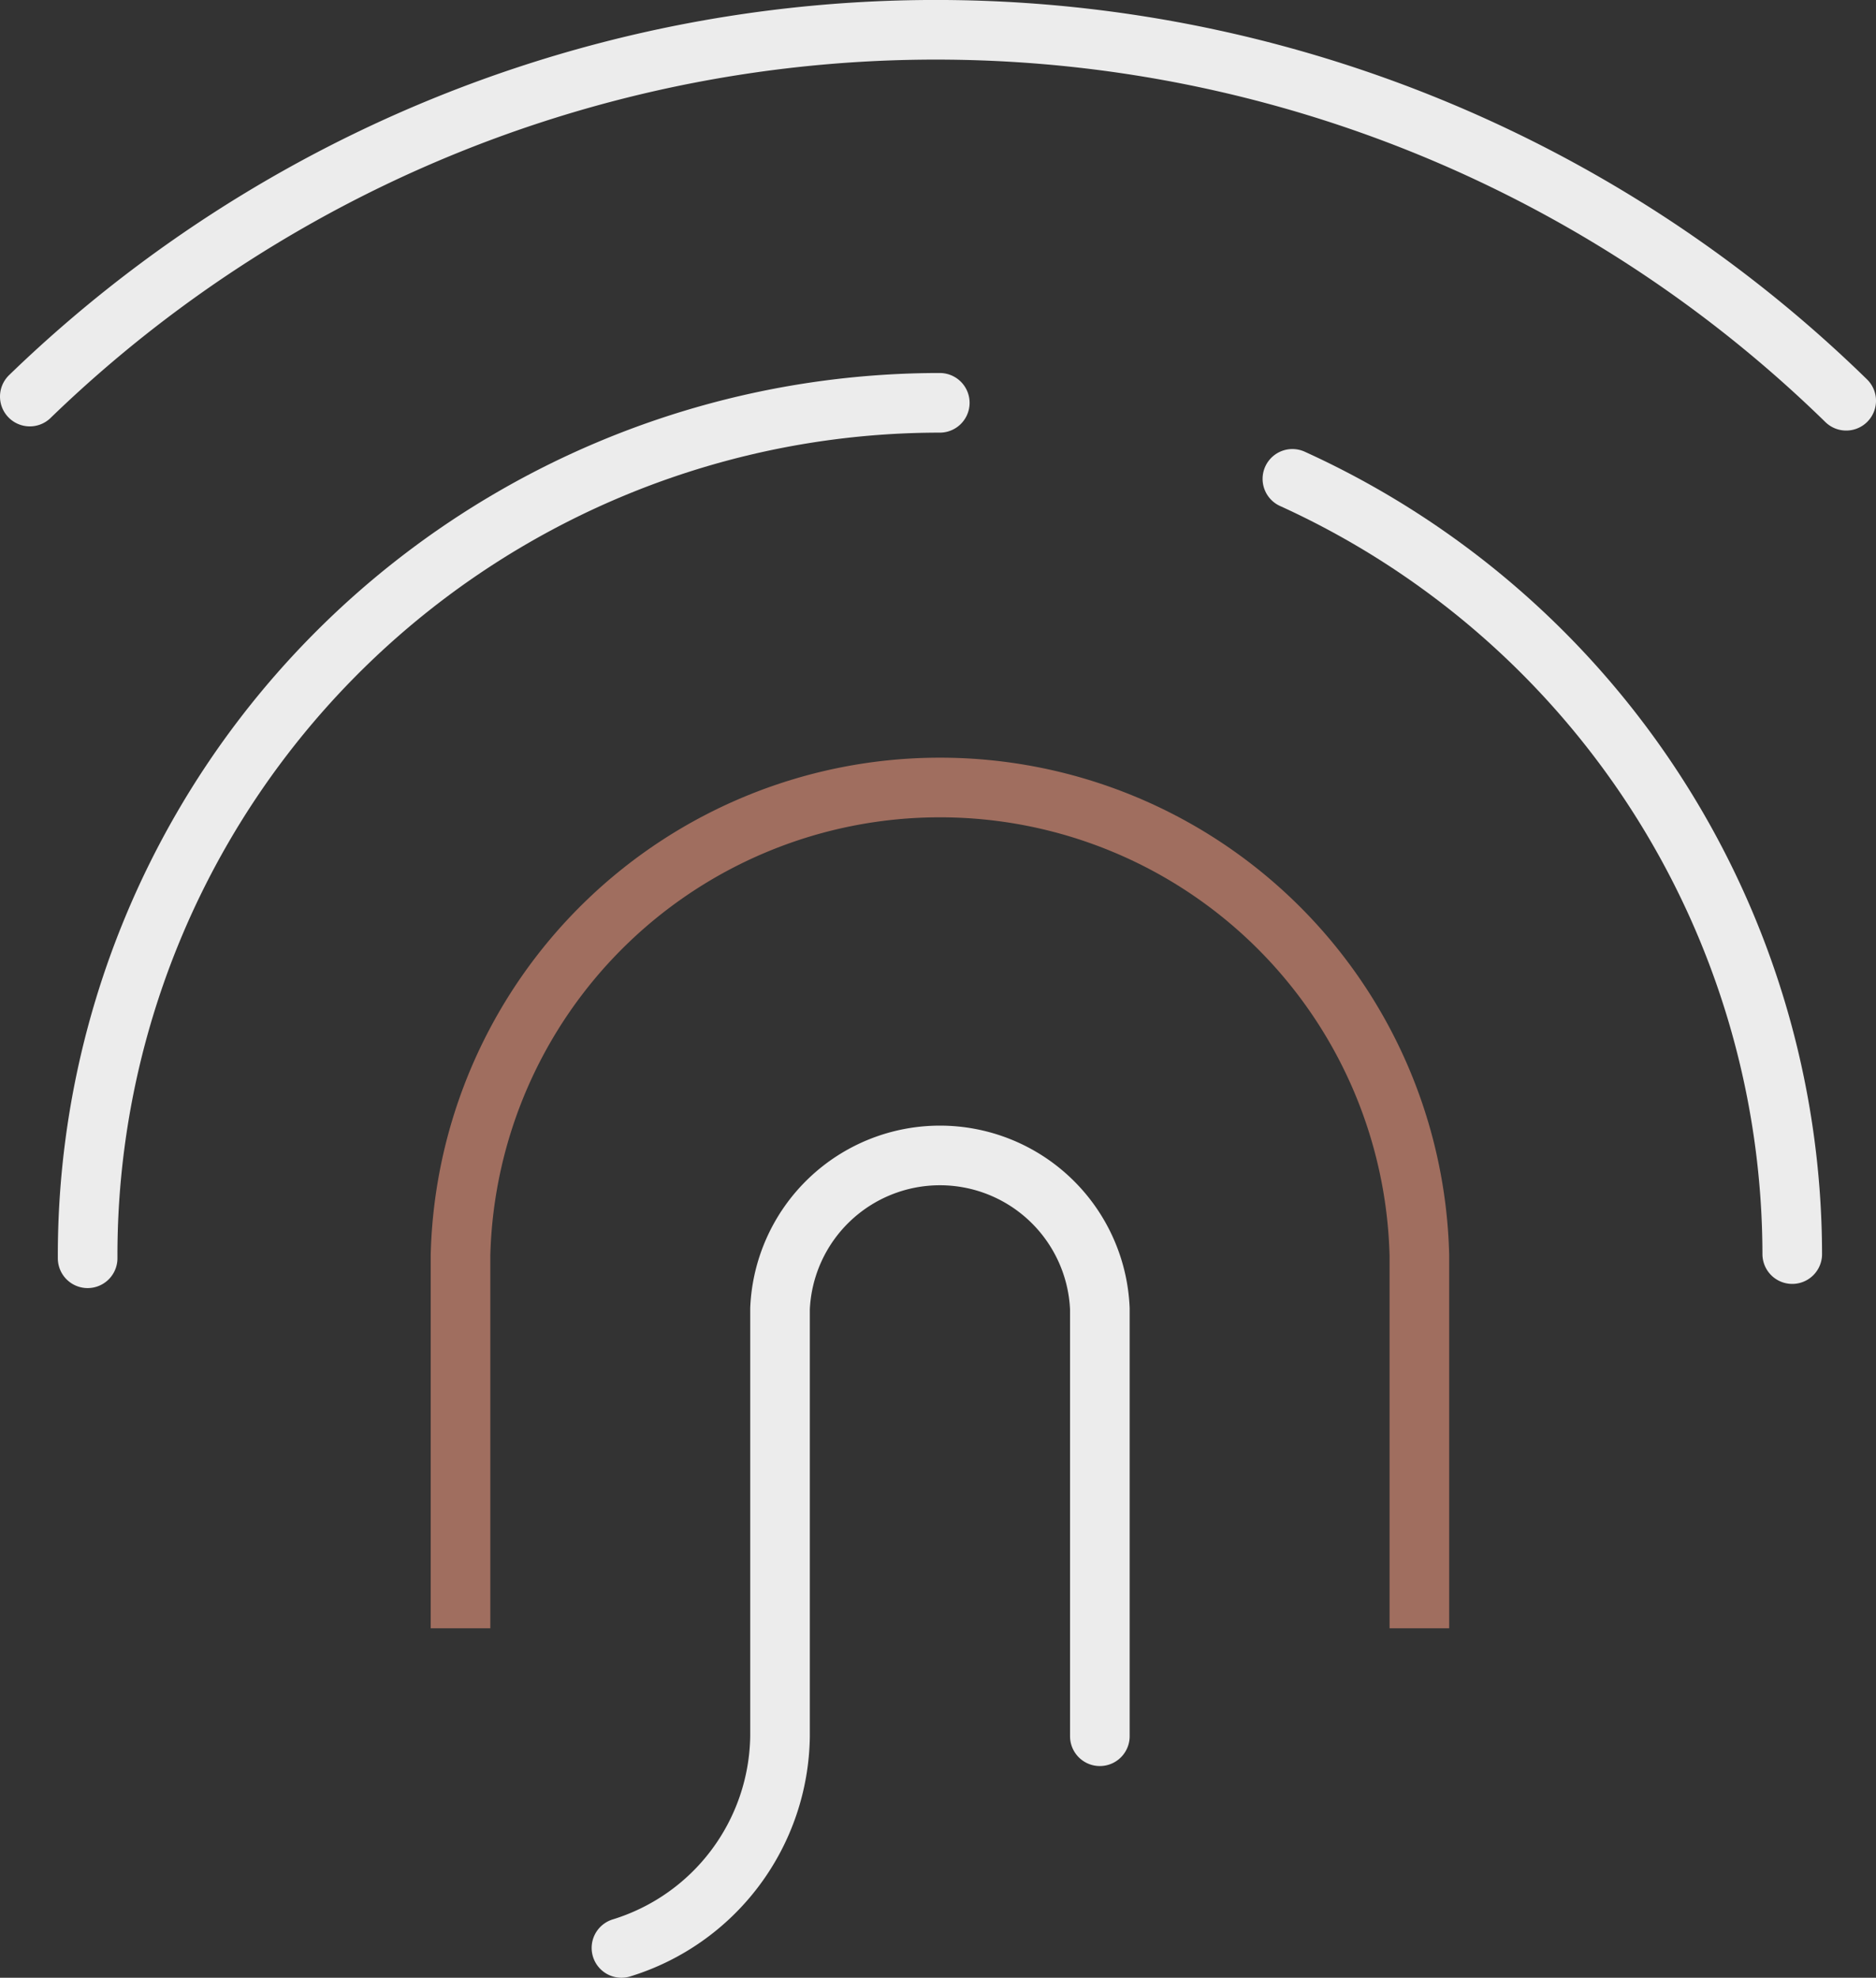 <svg xmlns="http://www.w3.org/2000/svg" viewBox="0 0 62.94 66.33"><rect x="0" y="0" width="62.94" height="66.33" fill="#333333" stroke="none"/><defs><style>.cls-1,.cls-2{fill:none;stroke-width:2px;}.cls-1{stroke:#ececec;stroke-linecap:round;stroke-linejoin:round;}.cls-2{stroke:#a06e5f;stroke-miterlimit:10;}</style></defs><g id="Layer_2" data-name="Layer 2"><g id="Layer_2-2" data-name="Layer 2"><path class="cls-1" d="M61.94,13.44A43.71,43.71,0,0,0,1,13.3"/><path class="cls-1" d="M2.94,42.2v-.1A28.59,28.59,0,0,1,31.53,13.51"/><path class="cls-1" d="M43.36,16.06a28.61,28.61,0,0,1,16.77,26v0"/><path class="cls-2" d="M15.45,54.61V42.1a16.09,16.09,0,0,1,32.17,0V54.61"/><path class="cls-1" d="M20.85,65.33a7.53,7.53,0,0,0,5.32-7.1V43.89a5.37,5.37,0,0,1,10.73,0V58.23"/></g></g></svg>